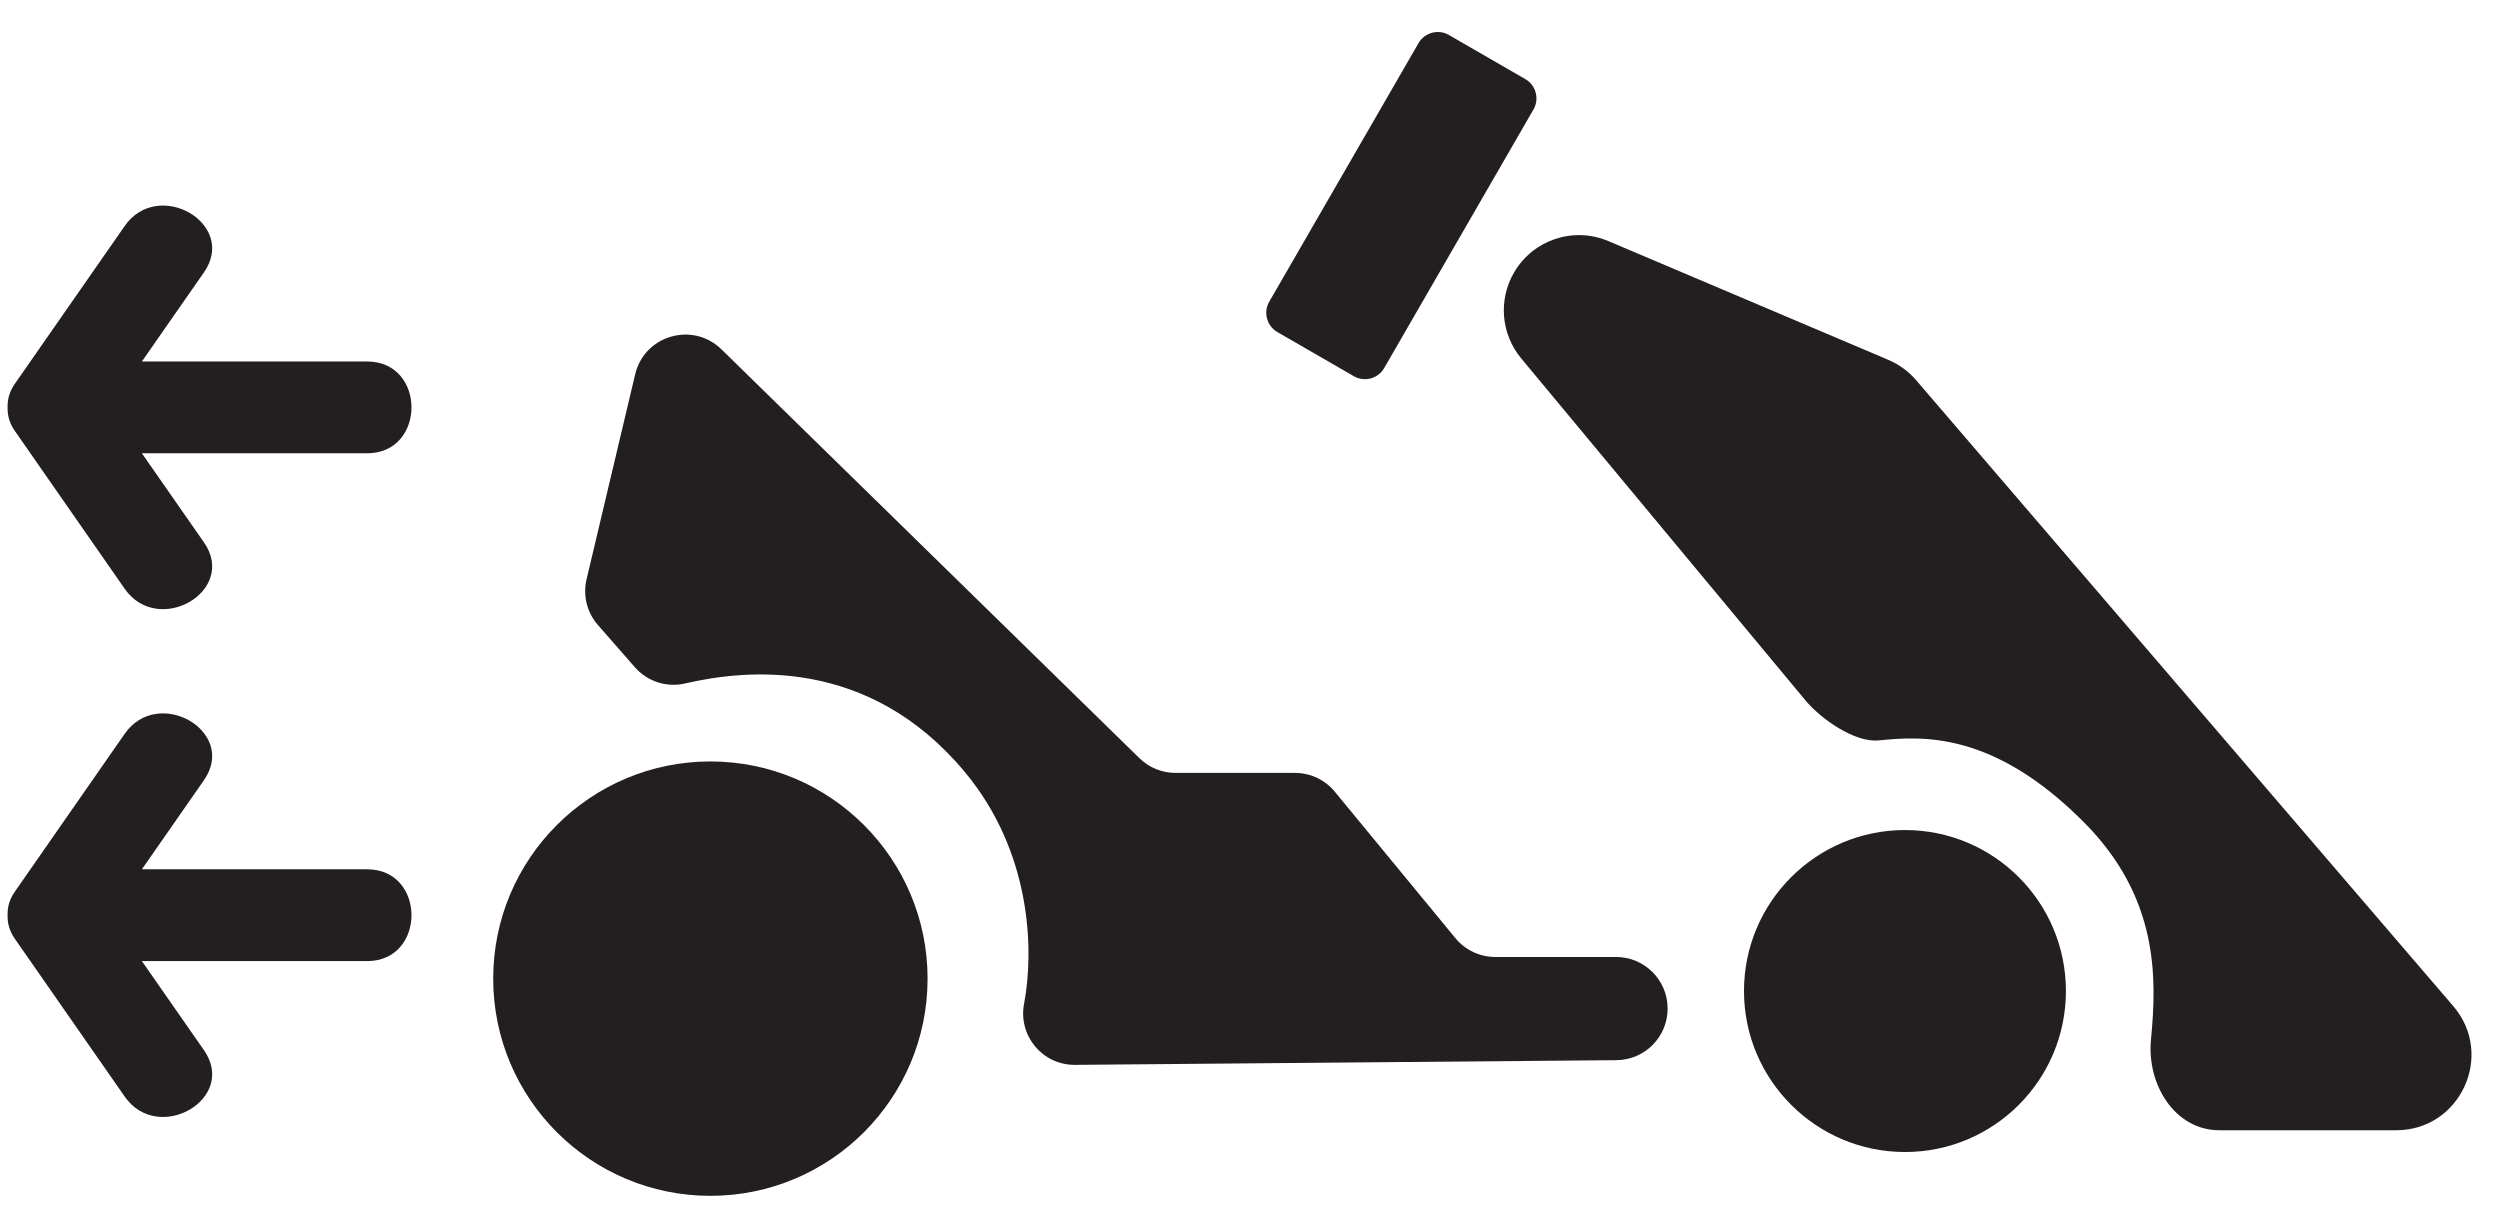<?xml version="1.0" encoding="UTF-8"?>
<svg xmlns="http://www.w3.org/2000/svg" xmlns:xlink="http://www.w3.org/1999/xlink" width="57px" height="28px" viewBox="0 0 57 28" version="1.1">
  <!-- Generator: Sketch 64 (93537) - https://sketch.com -->
  <title>Group 15</title>
  <desc>Created with Sketch.</desc>
  <g id="Page-1" stroke="none" stroke-width="1" fill="none" fill-rule="evenodd">
    <g id="Artboard" transform="translate(-417, -327)" fill="#231F20">
      <g id="Group-15" transform="translate(417, 327)">
        <path d="M21.149,22.313 C21.149,25.047 18.932,27.265 16.197,27.265 C13.462,27.265 11.245,25.047 11.245,22.313 C11.245,19.578 13.462,17.361 16.197,17.361 C18.932,17.361 21.149,19.578 21.149,22.313" id="Fill-1"></path>
        <path d="M47.103,22.595 C47.103,24.622 45.461,26.266 43.434,26.266 C41.407,26.266 39.763,24.622 39.763,22.595 C39.763,20.568 41.407,18.925 43.434,18.925 C45.461,18.925 47.103,20.568 47.103,22.595" id="Fill-3"></path>
        <path d="M14.482,8.534 L13.374,13.205 C13.286,13.575 13.382,13.965 13.633,14.251 L14.474,15.212 C14.76,15.538 15.198,15.681 15.621,15.583 C17.001,15.263 19.797,14.965 21.994,17.597 C23.536,19.444 23.574,21.7 23.349,22.884 C23.21,23.612 23.767,24.284 24.508,24.279 L36.853,24.172 C37.5,24.168 38.022,23.642 38.022,22.995 C38.022,22.346 37.496,21.819 36.846,21.819 L34.092,21.819 C33.741,21.819 33.408,21.662 33.184,21.391 L30.433,18.05 C30.21,17.779 29.877,17.622 29.525,17.622 L26.8,17.622 C26.492,17.622 26.197,17.501 25.978,17.286 L16.449,7.965 C15.795,7.325 14.693,7.644 14.482,8.534" id="Fill-5"></path>
        <path d="M34.518,6.216 L34.518,6.216 C34.158,6.838 34.224,7.618 34.683,8.171 L41.161,15.965 C41.515,16.391 42.287,16.937 42.838,16.881 C43.835,16.78 45.442,16.675 47.499,18.733 C49.217,20.451 49.18,22.278 49.042,23.702 C48.944,24.721 49.581,25.77 50.605,25.77 L54.633,25.77 C56.098,25.77 56.888,24.051 55.934,22.939 L43.687,8.667 C43.514,8.466 43.298,8.309 43.055,8.205 L36.671,5.497 C35.874,5.159 34.952,5.467 34.518,6.216" id="Fill-7"></path>
        <path d="M30.868,8.578 L29.124,7.571 C28.883,7.432 28.799,7.121 28.938,6.88 L32.343,0.982 C32.482,0.742 32.794,0.658 33.034,0.797 L34.778,1.804 C35.019,1.943 35.103,2.254 34.964,2.495 L31.559,8.393 C31.42,8.634 31.108,8.717 30.868,8.578" id="Fill-9"></path>
        <path d="M8.371,8.242 L3.235,8.242 C3.707,7.565 4.179,6.887 4.651,6.209 C5.421,5.101 3.608,4.054 2.843,5.153 C2.006,6.355 1.169,7.558 0.332,8.76 C0.216,8.927 0.168,9.109 0.173,9.288 C0.168,9.468 0.216,9.65 0.332,9.816 C1.169,11.019 2.006,12.221 2.843,13.424 C3.608,14.521 5.422,13.476 4.651,12.367 C4.179,11.69 3.707,11.012 3.235,10.335 L8.371,10.335 C9.718,10.335 9.72,8.242 8.371,8.242" id="Fill-11"></path>
        <path d="M8.371,19.82 L3.235,19.82 C3.707,19.143 4.179,18.465 4.651,17.787 C5.421,16.679 3.608,15.632 2.843,16.731 C2.006,17.933 1.169,19.136 0.332,20.339 C0.216,20.505 0.168,20.687 0.173,20.866 C0.168,21.046 0.216,21.228 0.332,21.395 C1.169,22.597 2.006,23.799 2.843,25.002 C3.608,26.099 5.422,25.054 4.651,23.945 C4.179,23.268 3.707,22.59 3.235,21.913 L8.371,21.913 C9.718,21.913 9.72,19.82 8.371,19.82" id="Fill-13"></path>
      </g>
    </g>
  </g>
</svg>
